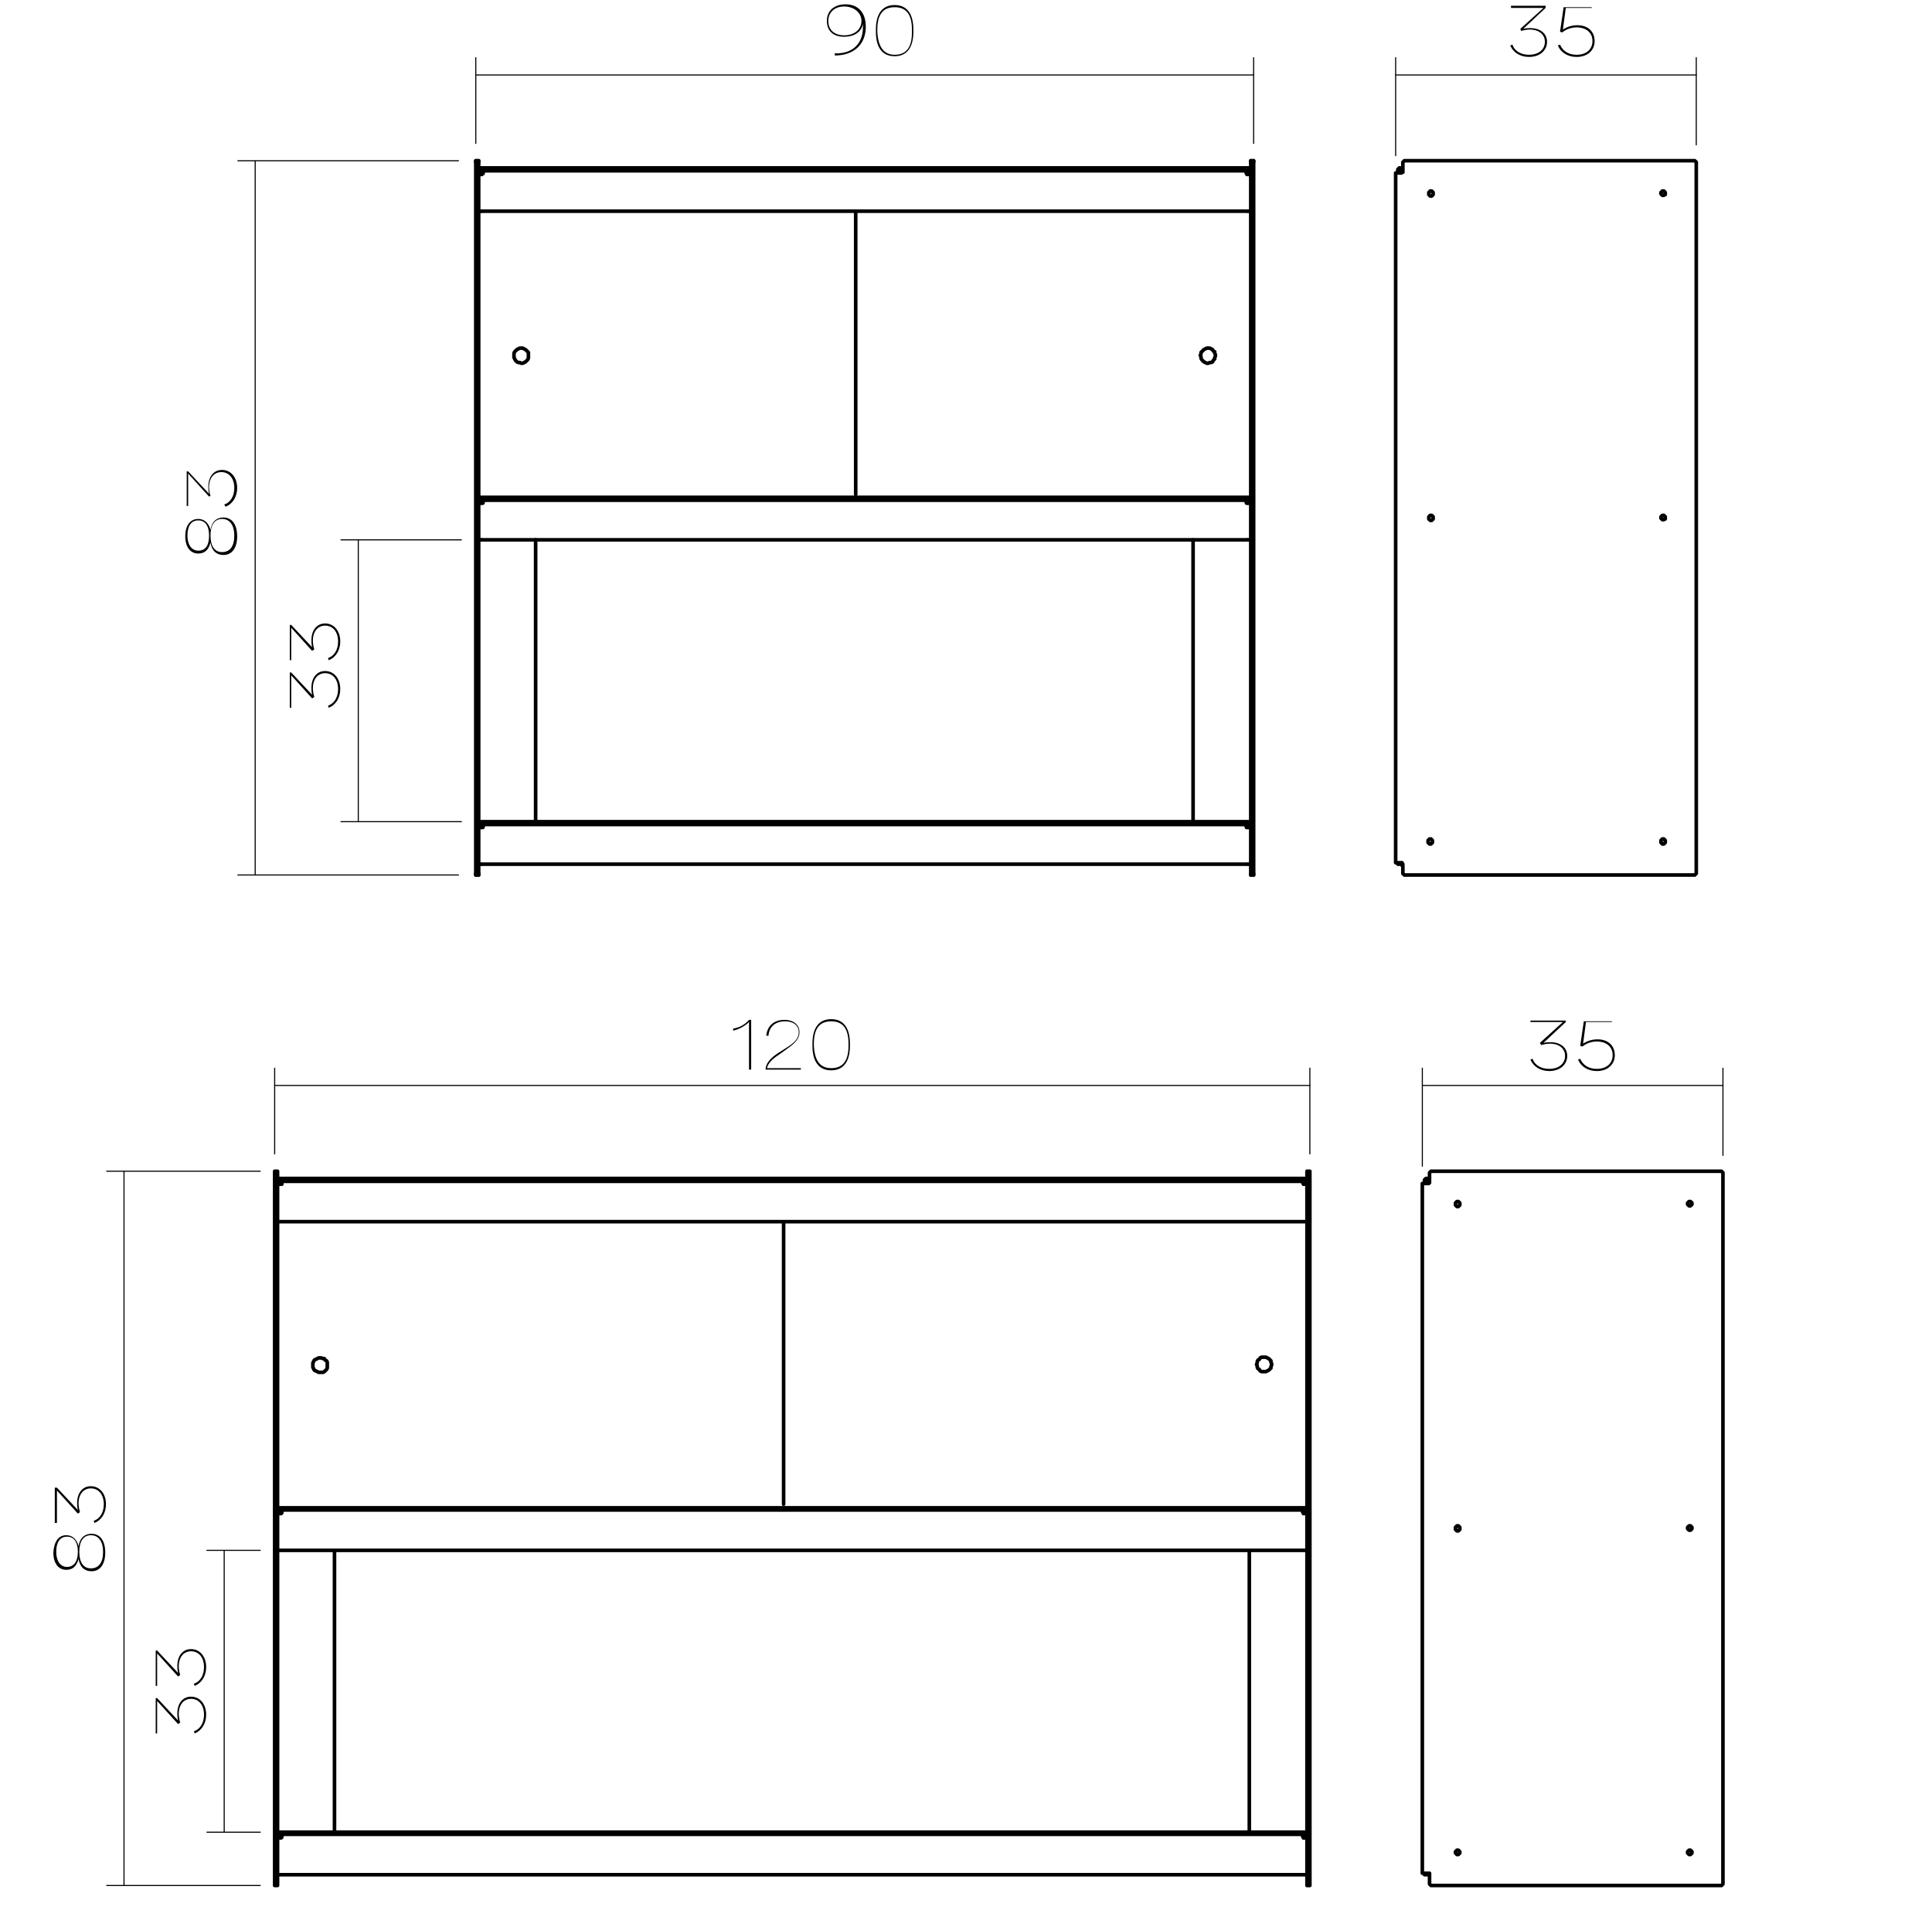 <?xml version="1.0" encoding="utf-8"?>
<!-- Generator: Adobe Illustrator 26.0.1, SVG Export Plug-In . SVG Version: 6.00 Build 0)  -->
<svg version="1.1" xmlns="http://www.w3.org/2000/svg" xmlns:xlink="http://www.w3.org/1999/xlink" x="0px" y="0px"
	 viewBox="0 0 268 265" style="enable-background:new 0 0 268 265;" xml:space="preserve">
<style type="text/css">
	.st0{fill:none;stroke:#000000;stroke-width:0.5;stroke-linecap:round;stroke-linejoin:round;stroke-miterlimit:10;}
	.st1{fill:none;stroke:#000000;stroke-width:0.15;stroke-linecap:round;stroke-linejoin:round;stroke-miterlimit:10;}
	.st2{fill:none;stroke:#6D6E71;stroke-width:0.5;stroke-miterlimit:10;}
	.st3{fill:none;stroke:#000000;stroke-width:0.5;stroke-miterlimit:10;}
	.st4{fill:none;stroke:#000000;stroke-width:0.5;stroke-linecap:round;stroke-linejoin:round;}
	.st5{fill:#28211F;}
	.st6{fill:none;stroke:#808080;stroke-width:0.15;stroke-linecap:round;stroke-linejoin:round;stroke-miterlimit:10;}
	.st7{fill:none;stroke:#000000;stroke-width:0;stroke-linecap:round;stroke-linejoin:round;stroke-miterlimit:10;}
	.st8{fill:#3953A4;}
	.st9{fill:none;stroke:#010101;stroke-width:0.709;stroke-linecap:round;stroke-linejoin:round;stroke-miterlimit:10;}
	.st10{fill:none;stroke:#000000;stroke-width:0.25;stroke-linecap:round;stroke-linejoin:round;stroke-miterlimit:10;}
	.st11{fill:none;stroke:#000000;stroke-width:0.1;stroke-linecap:round;stroke-linejoin:round;stroke-miterlimit:10;}
	.st12{fill:none;stroke:#818181;stroke-width:0.1;stroke-linecap:round;stroke-linejoin:round;stroke-miterlimit:10;}
	.st13{fill:none;stroke:#010101;stroke-width:0.25;stroke-linecap:round;stroke-linejoin:round;stroke-miterlimit:10;}
	.st14{fill:none;stroke:#010101;stroke-width:0.709;stroke-linecap:round;stroke-linejoin:round;stroke-miterlimit:10;}
</style>
<g id="Layer_1">
	<polyline class="st0" points="174.3,189.3 174.4,189.5 174.4,189.7 174.5,189.9 174.7,190 174.8,190.2 175,190.3 175.2,190.3 
		175.4,190.3 175.6,190.3 175.8,190.2 176,190.1 176.1,190 176.3,189.8 176.3,189.6 176.4,189.4 176.4,189.2 176.3,189 176.3,188.8 
		176.1,188.6 176,188.5 175.8,188.4 175.6,188.3 175.4,188.3 175.2,188.3 175,188.3 174.8,188.4 174.7,188.6 174.5,188.7 
		174.4,188.9 174.4,189.1 174.3,189.3 	"/>
	<line class="st0" x1="108.7" y1="169.7" x2="108.7" y2="208.7"/>
	<g>
		<g>
			<g>
				<g>
					<path d="M40.1,93.3h0.3l2.9,3.1c-0.1-0.4-0.1-0.7-0.1-1c0-1.3,0.7-2.3,1.9-2.3c1.2,0,2.1,1,2.1,2.5c0,1.2-0.6,2.2-1.6,2.6
						l-0.1-0.3c0.9-0.3,1.4-1.2,1.4-2.3c0-1.3-0.7-2.2-1.8-2.2c-1,0-1.7,0.8-1.7,2.1c0,0.4,0.1,0.9,0.2,1.2l-0.3,0.2l-2.9-3.2v4.5
						h-0.2V93.3z"/>
					<path d="M40.1,86.7h0.3l2.9,3.1c-0.1-0.4-0.1-0.7-0.1-1c0-1.3,0.7-2.3,1.9-2.3c1.2,0,2.1,1,2.1,2.5c0,1.2-0.6,2.2-1.6,2.6
						l-0.1-0.3c0.9-0.3,1.4-1.2,1.4-2.3c0-1.3-0.7-2.2-1.8-2.2c-1,0-1.7,0.8-1.7,2.1c0,0.4,0.1,0.9,0.2,1.2l-0.3,0.2l-2.9-3.2v4.5
						h-0.2V86.7z"/>
				</g>
				<g>
					<path d="M27.5,72c0.7,0,1.4,0.4,1.7,1.5c0.2-1.2,0.9-1.7,1.8-1.7c1.2,0,1.9,1,1.9,2.6c0,1.6-0.7,2.6-1.9,2.6
						c-0.9,0-1.6-0.5-1.8-1.7c-0.3,1.1-0.9,1.5-1.7,1.5c-1.1,0-1.8-0.9-1.8-2.4C25.7,72.9,26.4,72,27.5,72z M29,74.3
						c0-1.3-0.5-2.1-1.5-2.1c-1,0-1.5,0.8-1.5,2.1c0,1.3,0.6,2.1,1.5,2.1C28.5,76.4,29,75.7,29,74.3z M32.5,74.3
						c0-1.4-0.6-2.3-1.7-2.3c-1,0-1.6,0.8-1.6,2.3s0.6,2.3,1.6,2.3C31.9,76.6,32.5,75.8,32.5,74.3z"/>
					<path d="M25.8,65.4h0.3l2.9,3.1c-0.1-0.4-0.1-0.7-0.1-1c0-1.3,0.7-2.3,1.9-2.3c1.2,0,2.1,1,2.1,2.5c0,1.2-0.6,2.2-1.6,2.6
						L31.1,70c0.9-0.3,1.4-1.2,1.4-2.3c0-1.3-0.7-2.2-1.8-2.2c-1,0-1.7,0.8-1.7,2.1c0,0.4,0.1,0.9,0.2,1.2L29,68.9l-2.9-3.2v4.5
						h-0.2V65.4z"/>
				</g>
				<g>
					<path d="M119.7,3.8c0-0.2,0-0.3,0-0.5c-0.2,1.2-1.3,1.8-2.6,1.8c-1.5,0-2.4-0.8-2.4-2.2c0-1.4,1-2.3,2.6-2.3
						c1.7,0,2.8,1.1,2.8,3.1c0,2.5-1.7,4-4.3,4l0-0.3C118.2,7.5,119.7,6.1,119.7,3.8z M117.1,4.9c1.4,0,2.4-0.8,2.4-2
						c0-1.1-1-2-2.4-2c-1.3,0-2.2,0.8-2.2,2C114.9,4.2,115.8,4.9,117.1,4.9z"/>
					<path d="M126.7,4.1v0.3c0,2.2-0.9,3.4-2.6,3.4s-2.6-1.2-2.6-3.4V4.1c0-2.2,0.9-3.4,2.6-3.4S126.7,1.9,126.7,4.1z M124.1,7.6
						c1.6,0,2.4-1,2.4-3.1V4.1c0-2.1-0.8-3.1-2.4-3.1c-1.6,0-2.4,1-2.4,3.1v0.3C121.8,6.5,122.6,7.6,124.1,7.6z"/>
				</g>
				<g>
					<path d="M214.4,0.8v0.3L211.3,4c0.4-0.1,0.7-0.1,1-0.1c1.3,0,2.3,0.7,2.3,1.9s-1,2.1-2.5,2.1c-1.2,0-2.2-0.6-2.6-1.6l0.3-0.1
						c0.3,0.9,1.2,1.4,2.3,1.4c1.3,0,2.2-0.7,2.2-1.8c0-1-0.8-1.7-2.1-1.7c-0.4,0-0.9,0.1-1.2,0.2L210.9,4l3.2-2.9h-4.5V0.8H214.4z"
						/>
					<path d="M220.8,1.1h-3.6l-0.4,3c0.6-0.4,1.3-0.6,2-0.6c1.5,0,2.4,0.9,2.4,2.2c0,1.3-1,2.2-2.5,2.2c-1.2,0-2.2-0.6-2.6-1.6
						l0.3-0.1c0.4,0.9,1.2,1.4,2.3,1.4c1.4,0,2.2-0.8,2.2-1.9c0-1.2-0.9-1.9-2.2-1.9c-0.8,0-1.5,0.3-2,0.7l-0.3-0.1l0.5-3.4h3.9V1.1
						z"/>
				</g>
				<path class="st1" d="M35.4,121.4V22.3 M63.6,22.3H33 M63.6,121.4H33"/>
				<line class="st1" x1="49.7" y1="74.9" x2="49.7" y2="114"/>
				<line class="st1" x1="64" y1="114" x2="47.3" y2="114"/>
				<line class="st1" x1="64" y1="74.9" x2="47.3" y2="74.9"/>
				<line class="st1" x1="193.6" y1="10.4" x2="235.3" y2="10.4"/>
				<line class="st1" x1="235.3" y1="20.1" x2="235.3" y2="8"/>
				<line class="st1" x1="193.6" y1="21.6" x2="193.6" y2="8"/>
				<line class="st1" x1="66" y1="10.4" x2="173.9" y2="10.4"/>
				<line class="st1" x1="173.9" y1="19.9" x2="173.9" y2="8"/>
				<line class="st1" x1="66" y1="19.9" x2="66" y2="8"/>
				<line class="st0" x1="173" y1="114.6" x2="173.1" y2="114.6"/>
				<polyline class="st0" points="173,114.6 173,114.6 173,114.6 172.9,114.6 172.9,114.6 172.9,114.5 172.9,114.5 172.9,114.5 
					172.9,114.4 				"/>
				<polyline class="st0" points="67,114.4 67,114.5 67,114.5 67,114.5 67,114.6 66.9,114.6 66.9,114.6 66.9,114.6 66.8,114.6 				
					"/>
				<line class="st0" x1="66.8" y1="114.6" x2="66.8" y2="114.6"/>
				<polyline class="st0" points="173.3,114.6 173.3,114.6 173.3,114.6 173.3,114.6 173.3,114.6 173.2,114.6 173.2,114.6 
					173.1,114.6 173.1,114.6 				"/>
				<polyline class="st0" points="66.8,114.6 66.7,114.6 66.7,114.6 66.6,114.6 66.6,114.6 66.6,114.6 66.6,114.6 66.5,114.6 
					66.5,114.6 				"/>
				<line class="st0" x1="173.3" y1="114.4" x2="173.3" y2="114.6"/>
				<line class="st0" x1="66.5" y1="114.4" x2="66.5" y2="114.6"/>
				<polyline class="st0" points="173.3,114.8 173.3,114.8 173.3,114.8 173.3,114.8 173.3,114.8 173.3,114.7 173.3,114.7 
					173.3,114.7 173.3,114.6 				"/>
				<polyline class="st0" points="66.5,114.6 66.5,114.7 66.5,114.7 66.5,114.7 66.5,114.8 66.5,114.8 66.5,114.8 66.5,114.8 
					66.5,114.8 				"/>
				<polyline class="st0" points="173.1,114.8 173.2,114.8 173.3,114.8 173.3,114.8 173.4,114.8 173.4,114.8 173.5,114.8 
					173.5,114.8 173.5,114.8 				"/>
				<polyline class="st0" points="173.5,119.9 173.5,119.9 173.5,119.9 173.4,119.9 173.4,119.9 173.3,119.9 173.3,119.9 
					173.2,119.9 173.1,119.9 				"/>
				<line class="st0" x1="66.8" y1="114.8" x2="66.8" y2="114.8"/>
				<line class="st0" x1="67" y1="114.6" x2="67" y2="114.6"/>
				<polyline class="st0" points="67,114.6 67,114.7 67,114.7 67,114.7 67,114.8 66.9,114.8 66.9,114.8 66.9,114.8 66.8,114.8 				
					"/>
				<line class="st0" x1="173.1" y1="119.9" x2="66.8" y2="119.9"/>
				<line class="st0" x1="173" y1="114.8" x2="173.1" y2="114.8"/>
				<polyline class="st0" points="173,114.8 173,114.8 173,114.8 172.9,114.8 172.9,114.8 172.9,114.7 172.9,114.7 172.9,114.7 
					172.9,114.6 				"/>
				<line class="st0" x1="172.9" y1="114.6" x2="172.9" y2="114.6"/>
				<polyline class="st0" points="66.4,114.8 66.4,114.8 66.4,114.8 66.4,114.8 66.5,114.8 66.5,114.8 66.6,114.8 66.7,114.8 
					66.8,114.8 				"/>
				<polyline class="st0" points="66.8,119.9 66.7,119.9 66.6,119.9 66.5,119.9 66.5,119.9 66.4,119.9 66.4,119.9 66.4,119.9 
					66.4,119.9 				"/>
				<polyline class="st0" points="67,114.6 67,114.6 67,114.5 67,114.5 67,114.4 67,114.4 67,114.4 67,114.4 67,114.4 				"/>
				<polyline class="st0" points="172.9,114.4 172.9,114.4 172.9,114.4 172.9,114.4 172.9,114.4 172.9,114.5 172.9,114.5 
					172.9,114.6 172.9,114.6 				"/>
				<line class="st0" x1="66.4" y1="114" x2="173.5" y2="114"/>
				<line class="st0" x1="66.4" y1="114.4" x2="173.5" y2="114.4"/>
				<line class="st0" x1="173" y1="69.6" x2="173.1" y2="69.6"/>
				<polyline class="st0" points="173,69.6 173,69.6 173,69.6 172.9,69.6 172.9,69.6 172.9,69.5 172.9,69.5 172.9,69.5 172.9,69.4 
									"/>
				<polyline class="st0" points="67,69.4 67,69.5 67,69.5 67,69.5 67,69.6 66.9,69.6 66.9,69.6 66.9,69.6 66.8,69.6 				"/>
				<line class="st0" x1="66.8" y1="69.6" x2="66.8" y2="69.6"/>
				<polyline class="st0" points="173.3,69.6 173.3,69.6 173.3,69.6 173.3,69.6 173.3,69.6 173.2,69.6 173.2,69.6 173.1,69.6 
					173.1,69.6 				"/>
				<polyline class="st0" points="66.8,69.6 66.7,69.6 66.7,69.6 66.6,69.6 66.6,69.6 66.6,69.6 66.6,69.6 66.5,69.6 66.5,69.6 				
					"/>
				<line class="st0" x1="173.3" y1="69.4" x2="173.3" y2="69.6"/>
				<line class="st0" x1="66.5" y1="69.4" x2="66.5" y2="69.6"/>
				<polyline class="st0" points="173.3,69.8 173.3,69.8 173.3,69.8 173.3,69.8 173.3,69.8 173.3,69.7 173.3,69.7 173.3,69.7 
					173.3,69.6 				"/>
				<polyline class="st0" points="66.5,69.6 66.5,69.7 66.5,69.7 66.5,69.7 66.5,69.8 66.5,69.8 66.5,69.8 66.5,69.8 66.5,69.8 				
					"/>
				<polyline class="st0" points="173.1,69.8 173.2,69.8 173.3,69.8 173.3,69.8 173.4,69.8 173.4,69.8 173.5,69.8 173.5,69.8 
					173.5,69.8 				"/>
				<polyline class="st0" points="173.5,74.9 173.5,74.9 173.5,74.9 173.4,74.9 173.4,74.9 173.3,74.9 173.3,74.9 173.2,74.9 
					173.1,74.9 				"/>
				<line class="st0" x1="66.8" y1="69.8" x2="66.8" y2="69.8"/>
				<line class="st0" x1="67" y1="69.6" x2="67" y2="69.6"/>
				<polyline class="st0" points="67,69.6 67,69.7 67,69.7 67,69.7 67,69.8 66.9,69.8 66.9,69.8 66.9,69.8 66.8,69.8 				"/>
				<line class="st0" x1="173.1" y1="74.9" x2="66.8" y2="74.9"/>
				<line class="st0" x1="173" y1="69.8" x2="173.1" y2="69.8"/>
				<polyline class="st0" points="173,69.8 173,69.8 173,69.8 172.9,69.8 172.9,69.8 172.9,69.7 172.9,69.7 172.9,69.7 172.9,69.6 
									"/>
				<line class="st0" x1="172.9" y1="69.6" x2="172.9" y2="69.6"/>
				<polyline class="st0" points="66.4,69.8 66.4,69.8 66.4,69.8 66.4,69.8 66.5,69.8 66.5,69.8 66.6,69.8 66.7,69.8 66.8,69.8 				
					"/>
				<polyline class="st0" points="66.8,74.9 66.7,74.9 66.6,74.9 66.5,74.9 66.5,74.9 66.4,74.9 66.4,74.9 66.4,74.9 66.4,74.9 				
					"/>
				<polyline class="st0" points="172.9,69.4 172.9,69.4 172.9,69.4 172.9,69.4 172.9,69.4 172.9,69.5 172.9,69.5 172.9,69.5 
					172.9,69.6 				"/>
				<polyline class="st0" points="67,69.6 67,69.5 67,69.5 67,69.5 67,69.4 67,69.4 67,69.4 67,69.4 67,69.4 				"/>
				<line class="st0" x1="66.4" y1="69" x2="173.5" y2="69"/>
				<line class="st0" x1="66.4" y1="69.4" x2="173.5" y2="69.4"/>
				<line class="st0" x1="173" y1="24" x2="173.1" y2="24"/>
				<polyline class="st0" points="173,24 173,24 173,23.9 172.9,23.9 172.9,23.9 172.9,23.9 172.9,23.8 172.9,23.8 172.9,23.8 				
					"/>
				<polyline class="st0" points="67,23.8 67,23.8 67,23.8 67,23.9 67,23.9 66.9,23.9 66.9,23.9 66.9,24 66.8,24 				"/>
				<line class="st0" x1="66.8" y1="24" x2="66.8" y2="24"/>
				<polyline class="st0" points="173.3,24 173.3,24 173.3,24 173.3,24 173.3,24 173.2,24 173.2,24 173.1,24 173.1,24 				"/>
				<polyline class="st0" points="66.8,24 66.7,24 66.7,24 66.6,24 66.6,24 66.6,24 66.6,24 66.5,24 66.5,24 				"/>
				<line class="st0" x1="173.3" y1="23.7" x2="173.3" y2="24"/>
				<line class="st0" x1="66.5" y1="23.7" x2="66.5" y2="24"/>
				<polyline class="st0" points="173.3,24.2 173.3,24.1 173.3,24.1 173.3,24.1 173.3,24.1 173.3,24.1 173.3,24 173.3,24 173.3,24 
									"/>
				<polyline class="st0" points="66.5,24 66.5,24 66.5,24 66.5,24.1 66.5,24.1 66.5,24.1 66.5,24.1 66.5,24.1 66.5,24.2 				"/>
				<polyline class="st0" points="173.1,24.2 173.2,24.2 173.3,24.2 173.3,24.2 173.4,24.2 173.4,24.2 173.5,24.2 173.5,24.2 
					173.5,24.2 				"/>
				<polyline class="st0" points="173.5,29.3 173.5,29.3 173.5,29.3 173.4,29.3 173.4,29.3 173.3,29.3 173.3,29.3 173.2,29.3 
					173.1,29.3 				"/>
				<line class="st0" x1="66.8" y1="24.2" x2="66.8" y2="24.2"/>
				<line class="st0" x1="67" y1="24" x2="67" y2="23.9"/>
				<polyline class="st0" points="67,24 67,24 67,24 67,24.1 67,24.1 66.9,24.1 66.9,24.1 66.9,24.1 66.8,24.2 				"/>
				<line class="st0" x1="173.1" y1="29.3" x2="66.8" y2="29.3"/>
				<line class="st0" x1="173" y1="24.2" x2="173.1" y2="24.2"/>
				<polyline class="st0" points="173,24.2 173,24.1 173,24.1 172.9,24.1 172.9,24.1 172.9,24.1 172.9,24 172.9,24 172.9,24 				"/>
				<line class="st0" x1="172.9" y1="23.9" x2="172.9" y2="24"/>
				<polyline class="st0" points="66.4,24.2 66.4,24.2 66.4,24.2 66.4,24.2 66.5,24.2 66.5,24.2 66.6,24.2 66.7,24.2 66.8,24.2 				
					"/>
				<polyline class="st0" points="66.8,29.3 66.7,29.3 66.6,29.3 66.5,29.3 66.5,29.3 66.4,29.3 66.4,29.3 66.4,29.3 66.4,29.3 				
					"/>
				<polyline class="st0" points="67,23.9 67,23.9 67,23.8 67,23.8 67,23.8 67,23.7 67,23.7 67,23.7 67,23.7 				"/>
				<polyline class="st0" points="172.9,23.7 172.9,23.7 172.9,23.7 172.9,23.7 172.9,23.8 172.9,23.8 172.9,23.8 172.9,23.9 
					172.9,23.9 				"/>
				<line class="st0" x1="66.4" y1="23.3" x2="173.5" y2="23.3"/>
				<line class="st0" x1="66.4" y1="23.7" x2="173.5" y2="23.7"/>
				<line class="st0" x1="74.3" y1="114" x2="74.3" y2="74.9"/>
				<polyline class="st0" points="66.4,121.2 66.4,121.2 66.4,121.3 66.4,121.3 66.4,121.3 66.4,121.3 66.4,121.4 66.4,121.4 
					66.4,121.4 				"/>
				<polyline class="st0" points="66,121.4 66,121.4 66,121.4 66,121.3 66,121.3 66,121.3 66,121.3 66,121.2 66,121.2 				"/>
				<line class="st0" x1="66.4" y1="121.4" x2="66" y2="121.4"/>
				<line class="st0" x1="66.4" y1="121.2" x2="66.4" y2="22.5"/>
				<line class="st0" x1="66" y1="121.2" x2="66" y2="22.5"/>
				<polyline class="st0" points="66.4,22.3 66.4,22.3 66.4,22.3 66.4,22.3 66.4,22.4 66.4,22.4 66.4,22.4 66.4,22.5 66.4,22.5 				
					"/>
				<line class="st0" x1="66" y1="22.3" x2="66.4" y2="22.3"/>
				<polyline class="st0" points="66,22.5 66,22.5 66,22.4 66,22.4 66,22.4 66,22.3 66,22.3 66,22.3 66,22.3 				"/>
				<line class="st0" x1="165.5" y1="74.9" x2="165.5" y2="114"/>
				<polyline class="st0" points="173.5,22.5 173.5,22.5 173.5,22.4 173.5,22.4 173.5,22.4 173.5,22.3 173.5,22.3 173.5,22.3 
					173.5,22.3 				"/>
				<polyline class="st0" points="173.9,22.3 173.9,22.3 173.9,22.3 173.9,22.3 173.9,22.4 173.9,22.4 173.9,22.4 173.9,22.5 
					173.9,22.5 				"/>
				<line class="st0" x1="173.5" y1="22.3" x2="173.9" y2="22.3"/>
				<polyline class="st0" points="173.5,121.4 173.5,121.4 173.5,121.4 173.5,121.3 173.5,121.3 173.5,121.3 173.5,121.3 
					173.5,121.2 173.5,121.2 				"/>
				<line class="st0" x1="173.9" y1="121.4" x2="173.5" y2="121.4"/>
				<polyline class="st0" points="173.9,121.2 173.9,121.2 173.9,121.3 173.9,121.3 173.9,121.3 173.9,121.3 173.9,121.4 
					173.9,121.4 173.9,121.4 				"/>
				<line class="st0" x1="173.5" y1="22.5" x2="173.5" y2="121.2"/>
				<line class="st0" x1="173.9" y1="22.5" x2="173.9" y2="121.2"/>
				<path class="st0" d="M193.9,119.9v-0.2 M194.4,119.9L194.4,119.9h-0.2h-0.1h-0.1H194h0h0h0 M194.4,119.9h0.2 M194.4,23.5
					L194.4,23.5 M194.4,23.3L194.4,23.3 M194.1,23.8L194.1,23.8 M193.9,23.7L193.9,23.7 M194.1,23.7L194.1,23.7L194.1,23.7l0-0.1
					l0,0l0,0l0,0l0,0l0,0 M194.4,23.3L194.4,23.3l-0.2,0l-0.1,0l-0.1,0.1l-0.1,0.1l0,0.1l0,0.1l0,0.1 M194.6,23.5L194.6,23.5
					L194.6,23.5L194.6,23.5L194.6,23.5L194.6,23.5h-0.1h0h0 M194.4,23.3L194.4,23.3L194.4,23.3h0.1h0h0h0h0h0 M194.1,23.8
					L194.1,23.8L194.1,23.8v0.1v0v0v0v0v0 M193.9,24L193.9,24L193.9,24L193.9,24L193.9,24L193.9,24v-0.1v0v0 M194.6,23.5v-0.2
					 M194.6,23.5L194.6,23.5 M194.6,23.3L194.6,23.3 M193.9,24L193.9,24 M193.9,24L193.9,24L193.9,24L193.9,24h0.1h0.1h0.1h0.1h0.1
					 M194.6,23.5L194.6,23.5 M194.6,23.5v0.2 M194.4,24L194.4,24 M194.2,119.7h-0.1H194h-0.1h-0.1h-0.1h-0.1h0h0 M193.6,24L193.6,24
					L193.6,24h0.1h0.1h0.1h0.1h0.1h0.1 M193.6,24v95.7 M198.1,116.8l0,0.1l0.1,0.1l0.1,0.1l0.1,0l0.1,0l0.1-0.1l0.1-0.1l0-0.1v-0.1
					l0-0.1l-0.1-0.1l-0.1-0.1l-0.1,0l-0.1,0l-0.1,0.1l-0.1,0.1L198.1,116.8 M194.8,121.4h40.3 M235.3,121.2V22.5 M230.4,71.8l0,0.1
					l0.1,0.1l0.1,0.1l0.1,0l0.1,0l0.1-0.1L231,72l0-0.1v-0.1l0-0.1l-0.1-0.1l-0.1-0.1l-0.1,0l-0.1,0l-0.1,0.1l-0.1,0.1L230.4,71.8
					 M194.6,121.2L194.6,121.2L194.6,121.2L194.6,121.2l0.1,0.1l0,0l0,0l0,0l0,0 M194.2,119.7L194.2,119.7l0.1,0l0.1,0l0.1,0l0,0.1
					l0,0.1l0,0.1l0,0.1 M230.4,116.8l0,0.1l0.1,0.1l0.1,0.1l0.1,0l0.1,0l0.1-0.1l0.1-0.1l0-0.1v-0.1l0-0.1l-0.1-0.1l-0.1-0.1l-0.1,0
					l-0.1,0l-0.1,0.1l-0.1,0.1L230.4,116.8 M198.8,71.8l0-0.1l-0.1-0.1l-0.1-0.1l-0.1,0l-0.1,0l-0.1,0.1l-0.1,0.1l0,0.1v0.1l0,0.1
					l0.1,0.1l0.1,0.1l0.1,0l0.1,0l0.1-0.1l0.1-0.1L198.8,71.8 M198.8,26.8l0-0.1l-0.1-0.1l-0.1-0.1l-0.1,0l-0.1,0l-0.1,0.1l-0.1,0.1
					l0,0.1v0.1l0,0.1l0.1,0.1l0.1,0.1l0.1,0l0.1,0l0.1-0.1l0.1-0.1L198.8,26.8 M230.4,26.8l0,0.1l0.1,0.1l0.1,0.1l0.1,0l0.1,0
					l0.1-0.1L231,27l0-0.1v-0.1l0-0.1l-0.1-0.1l-0.1-0.1l-0.1,0l-0.1,0l-0.1,0.1l-0.1,0.1L230.4,26.8 M235.1,121.4L235.1,121.4
					L235.1,121.4L235.1,121.4l0.1-0.1l0,0l0,0l0,0l0,0 M235.3,22.5L235.3,22.5L235.3,22.5L235.3,22.5l-0.1-0.1l0,0l0,0l0,0l0,0
					 M235.1,22.3h-40.3 M194.8,22.3L194.8,22.3L194.8,22.3L194.8,22.3l-0.1,0.1l0,0l0,0l0,0l0,0 M194.6,23.6v-1.1 M194.6,23.6
					L194.6,23.6l0,0.1l0,0.1l0,0.1l-0.1,0l-0.1,0l-0.1,0l-0.1,0 M194.6,121.2v-1.1"/>
				<polyline class="st0" points="73.3,49.3 73.3,49.1 73.3,48.9 73.2,48.8 73,48.6 72.9,48.5 72.7,48.4 72.5,48.3 72.3,48.3 
					72.1,48.3 71.9,48.4 71.7,48.5 71.5,48.7 71.4,48.8 71.3,49 71.3,49.2 71.3,49.4 71.3,49.6 71.4,49.8 71.5,50 71.7,50.2 
					71.9,50.3 72.1,50.3 72.3,50.4 72.5,50.4 72.7,50.3 72.9,50.2 73,50.1 73.2,49.9 73.3,49.7 73.3,49.5 73.3,49.3 				"/>
				<polyline class="st0" points="166.5,49.3 166.6,49.5 166.6,49.7 166.7,49.9 166.9,50.1 167,50.2 167.2,50.3 167.4,50.4 
					167.6,50.4 167.8,50.3 168,50.3 168.2,50.2 168.3,50 168.5,49.8 168.5,49.6 168.6,49.4 168.6,49.2 168.5,49 168.5,48.8 
					168.3,48.7 168.2,48.5 168,48.4 167.8,48.3 167.6,48.3 167.4,48.3 167.2,48.4 167,48.5 166.9,48.6 166.7,48.8 166.6,48.9 
					166.6,49.1 166.5,49.3 				"/>
				<line class="st0" x1="118.7" y1="29.6" x2="118.7" y2="68.6"/>
			</g>
			<g>
				<g>
					<path d="M104.2,148.4h-0.3v-6.6c-0.6,0.6-1.4,1-2.2,1.2v-0.3c0.8-0.1,1.6-0.5,2.2-1.2h0.3V148.4z"/>
					<path d="M106.2,148.4L106.2,148.4c0-0.8,0.6-1.6,1.9-2.4l1.1-0.7c0.6-0.4,1.6-1,1.6-2.1c0-0.9-0.7-1.5-1.9-1.5
						c-1.3,0-2.2,0.7-2.3,2l-0.3,0c0.1-1.3,1-2.2,2.5-2.2c1.3,0,2.1,0.7,2.1,1.7c0,1.1-1,1.8-1.7,2.3l-1.1,0.8
						c-0.8,0.5-1.6,1.2-1.7,1.9h4.7v0.2H106.2z"/>
					<path d="M117.9,144.8v0.3c0,2.2-0.9,3.4-2.6,3.4s-2.6-1.2-2.6-3.4v-0.3c0-2.2,0.9-3.4,2.6-3.4S117.9,142.6,117.9,144.8z
						 M115.3,148.2c1.6,0,2.4-1,2.4-3.1v-0.3c0-2.1-0.8-3.1-2.4-3.1c-1.6,0-2.4,1-2.4,3.1v0.3C113,147.2,113.8,148.2,115.3,148.2z"
						/>
				</g>
				<g>
					<path d="M21.5,235.6h0.3l2.9,3.1c-0.1-0.4-0.1-0.7-0.1-1c0-1.3,0.7-2.3,1.9-2.3s2.1,1,2.1,2.5c0,1.2-0.6,2.2-1.6,2.6l-0.1-0.3
						c0.9-0.3,1.4-1.2,1.4-2.3c0-1.3-0.7-2.2-1.8-2.2c-1,0-1.7,0.8-1.7,2.1c0,0.4,0.1,0.9,0.2,1.2l-0.3,0.2l-2.9-3.2v4.5h-0.2V235.6
						z"/>
					<path d="M21.5,229h0.3l2.9,3.1c-0.1-0.4-0.1-0.7-0.1-1c0-1.3,0.7-2.3,1.9-2.3s2.1,1,2.1,2.5c0,1.2-0.6,2.2-1.6,2.6l-0.1-0.3
						c0.9-0.3,1.4-1.2,1.4-2.3c0-1.3-0.7-2.2-1.8-2.2c-1,0-1.7,0.8-1.7,2.1c0,0.4,0.1,0.9,0.2,1.2l-0.3,0.2l-2.9-3.2v4.5h-0.2V229z"
						/>
				</g>
				<g>
					<path d="M9.2,213c0.7,0,1.4,0.4,1.7,1.5c0.2-1.2,0.9-1.7,1.8-1.7c1.2,0,1.9,1,1.9,2.6c0,1.6-0.7,2.6-1.9,2.6
						c-0.9,0-1.6-0.5-1.8-1.7c-0.3,1.1-0.9,1.5-1.7,1.5c-1.1,0-1.8-0.9-1.8-2.4C7.5,213.9,8.1,213,9.2,213z M10.8,215.3
						c0-1.3-0.5-2.1-1.5-2.1c-1,0-1.5,0.8-1.5,2.1c0,1.3,0.6,2.1,1.5,2.1C10.2,217.4,10.8,216.7,10.8,215.3z M14.3,215.3
						c0-1.4-0.6-2.3-1.7-2.3c-1,0-1.6,0.8-1.6,2.3c0,1.5,0.6,2.3,1.6,2.3C13.7,217.6,14.3,216.8,14.3,215.3z"/>
					<path d="M7.6,206.4h0.3l2.9,3.1c-0.1-0.4-0.1-0.7-0.1-1c0-1.3,0.7-2.3,1.9-2.3s2.1,1,2.1,2.5c0,1.2-0.6,2.2-1.6,2.6l-0.1-0.3
						c0.9-0.3,1.4-1.2,1.4-2.3c0-1.3-0.7-2.2-1.8-2.2c-1,0-1.7,0.8-1.7,2.1c0,0.4,0.1,0.9,0.2,1.2l-0.3,0.2l-2.9-3.2v4.5H7.6V206.4z
						"/>
				</g>
				<path class="st1" d="M17.2,261.6v-99.1 M36.1,162.5H14.8 M36.1,261.6H14.8"/>
				<g>
					<path d="M217.2,141.5v0.3l-3.1,2.9c0.4-0.1,0.7-0.1,1-0.1c1.3,0,2.3,0.7,2.3,1.9s-1,2.1-2.5,2.1c-1.2,0-2.2-0.6-2.6-1.6
						l0.3-0.1c0.3,0.9,1.2,1.4,2.3,1.4c1.3,0,2.2-0.7,2.2-1.8c0-1-0.8-1.7-2.1-1.7c-0.4,0-0.9,0.1-1.2,0.2l-0.2-0.3l3.2-2.9h-4.5
						v-0.2H217.2z"/>
					<path d="M223.6,141.8H220l-0.4,3c0.6-0.4,1.3-0.6,2-0.6c1.5,0,2.4,0.9,2.4,2.2c0,1.3-1,2.2-2.5,2.2c-1.2,0-2.2-0.6-2.6-1.6
						l0.3-0.1c0.4,0.9,1.2,1.4,2.3,1.4c1.4,0,2.2-0.8,2.2-1.9c0-1.2-0.9-1.9-2.2-1.9c-0.8,0-1.5,0.3-2,0.7l-0.3-0.1l0.5-3.4h3.9
						V141.8z"/>
				</g>
				<line class="st1" x1="31.1" y1="215.1" x2="31.1" y2="254.2"/>
				<line class="st1" x1="36.1" y1="254.2" x2="28.7" y2="254.2"/>
				<line class="st1" x1="36.1" y1="215.1" x2="28.7" y2="215.1"/>
				<line class="st1" x1="197.3" y1="150.6" x2="239" y2="150.6"/>
				<line class="st1" x1="239" y1="160.3" x2="239" y2="148.2"/>
				<line class="st1" x1="197.3" y1="161.8" x2="197.3" y2="148.2"/>
				<line class="st1" x1="38.1" y1="150.6" x2="181.7" y2="150.6"/>
				<line class="st1" x1="181.7" y1="160.1" x2="181.7" y2="148.2"/>
				<line class="st1" x1="38.1" y1="160.1" x2="38.1" y2="148.2"/>
				<path class="st0" d="M180.9,254.8L180.9,254.8 M180.9,254.8L180.9,254.8L180.9,254.8l-0.1,0l0,0l0,0l0,0l0,0l0,0 M39.1,254.6
					L39.1,254.6L39.1,254.6l0,0.1l0,0l0,0l0,0l0,0l0,0 M38.9,254.8L38.9,254.8 M181.1,254.8L181.1,254.8L181.1,254.8L181.1,254.8
					L181.1,254.8H181h0h0h0 M38.9,254.8L38.9,254.8L38.9,254.8h-0.1h0h0h0h0h0 M181.1,254.5v0.3 M38.6,254.5v0.3 M181.1,255
					L181.1,255L181.1,255L181.1,255L181.1,255L181.1,255v-0.1v0v0 M38.6,254.8L38.6,254.8L38.6,254.8v0.1v0v0v0v0v0 M181.3,260.1
					L181.3,260.1L181.3,260.1L181.3,260.1h-0.1h-0.1h-0.1H181h-0.1 M180.9,255L180.9,255h0.2h0.1h0.1h0.1h0h0h0 M38.9,255L38.9,255
					 M39.1,254.8L39.1,254.8 M39.1,254.8L39.1,254.8L39.1,254.8l0,0.1l0,0l0,0l0,0l0,0l0,0 M180.9,260.1h-142 M180.9,255L180.9,255
					 M180.9,255L180.9,255L180.9,255l-0.1,0l0,0l0,0l0,0l0,0l0,0 M180.7,254.8L180.7,254.8 M38.5,255L38.5,255L38.5,255L38.5,255
					h0.1h0.1h0.1h0.1h0.1 M38.9,260.1L38.9,260.1h-0.2h-0.1h-0.1h-0.1h0h0h0 M180.7,254.5L180.7,254.5L180.7,254.5L180.7,254.5
					L180.7,254.5v0.1v0v0v0 M39.1,254.8L39.1,254.8L39.1,254.8v-0.1v0v0v0v0v0 M38.5,254.2h142.9 M38.5,254.5h142.9 M180.9,209.8
					L180.9,209.8 M180.9,209.8L180.9,209.8L180.9,209.8l-0.1,0l0,0l0,0l0,0l0,0l0,0 M39.1,209.6L39.1,209.6L39.1,209.6l0,0.1l0,0
					l0,0l0,0l0,0l0,0 M38.9,209.8L38.9,209.8 M181.1,209.8L181.1,209.8L181.1,209.8L181.1,209.8L181.1,209.8H181h0h0h0 M38.9,209.8
					L38.9,209.8L38.9,209.8h-0.1h0h0h0h0h0 M181.1,209.5v0.3 M38.6,209.5v0.3 M181.1,210L181.1,210L181.1,210L181.1,210L181.1,210
					L181.1,210v-0.1v0v0 M38.6,209.8L38.6,209.8L38.6,209.8v0.1v0v0v0v0v0 M180.9,210L180.9,210h0.2h0.1h0.1h0.1h0h0h0 M181.3,215.1
					L181.3,215.1L181.3,215.1L181.3,215.1h-0.1h-0.1h-0.1H181h-0.1 M39.1,209.8L39.1,209.8 M39.1,209.8L39.1,209.8L39.1,209.8l0,0.1
					l0,0l0,0l0,0l0,0l0,0 M38.9,210L38.9,210 M180.9,215.1h-142 M180.9,210L180.9,210 M180.9,210L180.9,210L180.9,210l-0.1,0l0,0
					l0,0l0,0l0,0l0,0 M180.7,209.8L180.7,209.8 M38.5,210L38.5,210L38.5,210L38.5,210h0.1h0.1h0.1h0.1h0.1 M38.9,215.1L38.9,215.1
					h-0.2h-0.1h-0.1h-0.1h0h0h0 M39.1,209.8L39.1,209.8L39.1,209.8v-0.1v0v0v0v0v0 M180.7,209.5L180.7,209.5L180.7,209.5
					L180.7,209.5L180.7,209.5v0.1v0v0v0 M38.5,209.2h142.9 M38.5,209.5h142.9 M180.9,164.2L180.9,164.2 M180.9,164.2L180.9,164.2
					L180.9,164.2l-0.1,0l0,0l0,0l0,0l0,0l0,0 M39.1,164L39.1,164L39.1,164l0,0.1l0,0l0,0l0,0l0,0l0,0 M38.9,164.2L38.9,164.2
					 M181.1,164.2L181.1,164.2L181.1,164.2L181.1,164.2L181.1,164.2H181h0h0h0 M38.9,164.2L38.9,164.2L38.9,164.2h-0.1h0h0h0h0h0
					 M181.1,163.9v0.3 M38.6,163.9v0.3 M181.1,164.3L181.1,164.3L181.1,164.3L181.1,164.3L181.1,164.3L181.1,164.3v-0.1v0v0
					 M38.6,164.2L38.6,164.2L38.6,164.2v0.1v0v0v0v0v0 M181.3,169.5L181.3,169.5L181.3,169.5L181.3,169.5h-0.1h-0.1h-0.1H181h-0.1
					 M180.9,164.3L180.9,164.3h0.2h0.1h0.1h0.1h0h0h0 M38.9,164.3L38.9,164.3 M39.1,164.2L39.1,164.2 M39.1,164.2L39.1,164.2
					L39.1,164.2l0,0.1l0,0l0,0l0,0l0,0l0,0 M180.9,169.5h-142 M180.9,164.3L180.9,164.3 M180.9,164.3L180.9,164.3L180.9,164.3
					l-0.1,0l0,0l0,0l0,0l0,0l0,0 M180.7,164.1L180.7,164.1 M38.5,164.3L38.5,164.3L38.5,164.3L38.5,164.3h0.1h0.1h0.1h0.1h0.1
					 M38.9,169.5L38.9,169.5h-0.2h-0.1h-0.1h-0.1h0h0h0 M180.7,163.9L180.7,163.9L180.7,163.9L180.7,163.9L180.7,163.9v0.1v0v0v0
					 M39.1,164.1L39.1,164.1L39.1,164.1V164v0v0v0v0v0 M38.5,163.5h142.9 M38.5,163.9h142.9 M46.4,254.2v-39 M38.5,261.4L38.5,261.4
					L38.5,261.4L38.5,261.4v0.1v0v0v0v0 M38.1,261.6L38.1,261.6L38.1,261.6L38.1,261.6L38.1,261.6L38.1,261.6v-0.1v0v0 M38.5,261.6
					h-0.4 M38.1,261.4v-98.7 M38.5,261.4v-98.7 M38.5,162.5L38.5,162.5L38.5,162.5L38.5,162.5L38.5,162.5L38.5,162.5v0.1v0v0
					 M38.1,162.5h0.4 M38.1,162.7L38.1,162.7L38.1,162.7L38.1,162.7v-0.1v0v0v0v0 M173.3,215.1v39 M181.3,261.6L181.3,261.6
					L181.3,261.6L181.3,261.6L181.3,261.6L181.3,261.6v-0.1v0v0 M181.7,261.6h-0.4 M181.7,261.4L181.7,261.4L181.7,261.4
					L181.7,261.4v0.1v0v0v0v0 M181.7,162.7v98.7 M181.3,162.7v98.7 M181.3,162.7L181.3,162.7L181.3,162.7L181.3,162.7v-0.1v0v0v0v0
					 M181.7,162.5L181.7,162.5L181.7,162.5L181.7,162.5L181.7,162.5L181.7,162.5v0.1v0v0 M181.3,162.5h0.4"/>
				<path class="st0" d="M197.7,260.1v-0.2 M198.1,260.1L198.1,260.1h-0.2h-0.1h-0.1h-0.1h0h0h0 M198.1,260.1h0.2 M197.7,163.9
					L197.7,163.9 M197.8,164L197.8,164 M198.1,163.5L198.1,163.5l-0.2,0l-0.1,0l-0.1,0.1l-0.1,0.1l0,0.1l0,0.1l0,0.1 M197.8,163.9
					L197.8,163.9L197.8,163.9l0-0.1l0,0l0,0l0,0l0,0l0,0 M198.1,163.7L198.1,163.7 M198.1,163.5L198.1,163.5 M197.7,164.2
					L197.7,164.2L197.7,164.2L197.7,164.2L197.7,164.2L197.7,164.2V164v0v0 M197.8,164L197.8,164L197.8,164v0.1v0v0v0v0v0
					 M198.3,163.7L198.3,163.7L198.3,163.7L198.3,163.7L198.3,163.7L198.3,163.7h-0.1h0h0 M198.1,163.5L198.1,163.5L198.1,163.5h0.1
					h0h0h0h0h0 M198.3,163.7v-0.2 M198.3,163.7L198.3,163.7 M198.3,163.5L198.3,163.5 M197.7,164.2L197.7,164.2 M197.7,164.2
					L197.7,164.2L197.7,164.2L197.7,164.2h0.1h0.1h0.1h0.1h0.1 M198.3,163.7L198.3,163.7 M198.3,163.7v0.2 M198.1,164.2L198.1,164.2
					 M198,259.9h-0.1h-0.1h-0.1h-0.1h-0.1h-0.1h0h0 M197.3,164.2L197.3,164.2L197.3,164.2h0.1h0.1h0.1h0.1h0.1h0.1 M197.3,164.2
					v95.7 M198,259.9L198,259.9l0.1,0l0.1,0l0.1,0l0,0.1l0,0.1l0,0.1l0,0.1 M201.9,257l0,0.1l0.1,0.1l0.1,0.1l0.1,0l0.1,0l0.1-0.1
					l0.1-0.1l0-0.1V257l0-0.1l-0.1-0.1l-0.1-0.1l-0.1,0l-0.1,0l-0.1,0.1l-0.1,0.1L201.9,257 M234.1,257l0,0.1l0.1,0.1l0.1,0.1l0.1,0
					l0.1,0l0.1-0.1l0.1-0.1l0-0.1V257l0-0.1l-0.1-0.1l-0.1-0.1l-0.1,0l-0.1,0l-0.1,0.1l-0.1,0.1L234.1,257 M202.5,212l0-0.1
					l-0.1-0.1l-0.1-0.1l-0.1,0l-0.1,0l-0.1,0.1l-0.1,0.1l0,0.1v0.1l0,0.1l0.1,0.1l0.1,0.1l0.1,0l0.1,0l0.1-0.1l0.1-0.1L202.5,212
					 M202.5,167l0-0.1l-0.1-0.1l-0.1-0.1l-0.1,0l-0.1,0l-0.1,0.1l-0.1,0.1l0,0.1v0.1l0,0.1l0.1,0.1l0.1,0.1l0.1,0l0.1,0l0.1-0.1
					l0.1-0.1L202.5,167 M234.1,167l0,0.1l0.1,0.1l0.1,0.1l0.1,0l0.1,0l0.1-0.1l0.1-0.1l0-0.1V167l0-0.1l-0.1-0.1l-0.1-0.1l-0.1,0
					l-0.1,0l-0.1,0.1l-0.1,0.1L234.1,167 M234.1,212l0,0.1l0.1,0.1l0.1,0.1l0.1,0l0.1,0l0.1-0.1l0.1-0.1l0-0.1V212l0-0.1l-0.1-0.1
					l-0.1-0.1l-0.1,0l-0.1,0l-0.1,0.1l-0.1,0.1L234.1,212 M198.5,261.6h40.3 M238.8,261.6L238.8,261.6L238.8,261.6L238.8,261.6
					l0.1-0.1l0,0l0,0l0,0l0,0 M239,261.4v-98.7 M239,162.7L239,162.7L239,162.7L239,162.7l-0.1-0.1l0,0l0,0l0,0l0,0 M238.8,162.5
					h-40.3 M198.5,162.5L198.5,162.5L198.5,162.5L198.5,162.5l-0.1,0.1l0,0l0,0l0,0l0,0 M198.3,163.8v-1.1 M198.3,163.8L198.3,163.8
					l0,0.1l0,0.1l0,0.1l-0.1,0l-0.1,0l-0.1,0l-0.1,0 M198.3,261.4v-1.1 M198.3,261.4L198.3,261.4L198.3,261.4L198.3,261.4l0.1,0.1
					l0,0l0,0l0,0l0,0"/>
			</g>
		</g>
		<polyline class="st0" points="45.4,189.4 45.4,189.2 45.4,189 45.3,188.8 45.1,188.7 45,188.5 44.8,188.5 44.6,188.4 44.4,188.4 
			44.2,188.4 44,188.5 43.8,188.6 43.6,188.7 43.5,188.9 43.4,189.1 43.4,189.3 43.4,189.5 43.4,189.7 43.5,189.9 43.6,190.1 
			43.8,190.2 44,190.3 44.2,190.4 44.4,190.4 44.6,190.4 44.8,190.4 45,190.3 45.1,190.2 45.3,190 45.4,189.8 45.4,189.6 
			45.4,189.4 		"/>
	</g>
</g>
<g id="_x30_">
</g>
<g id="DRAWINGS">
</g>
<g id="Isolation_Mode">
</g>
</svg>
